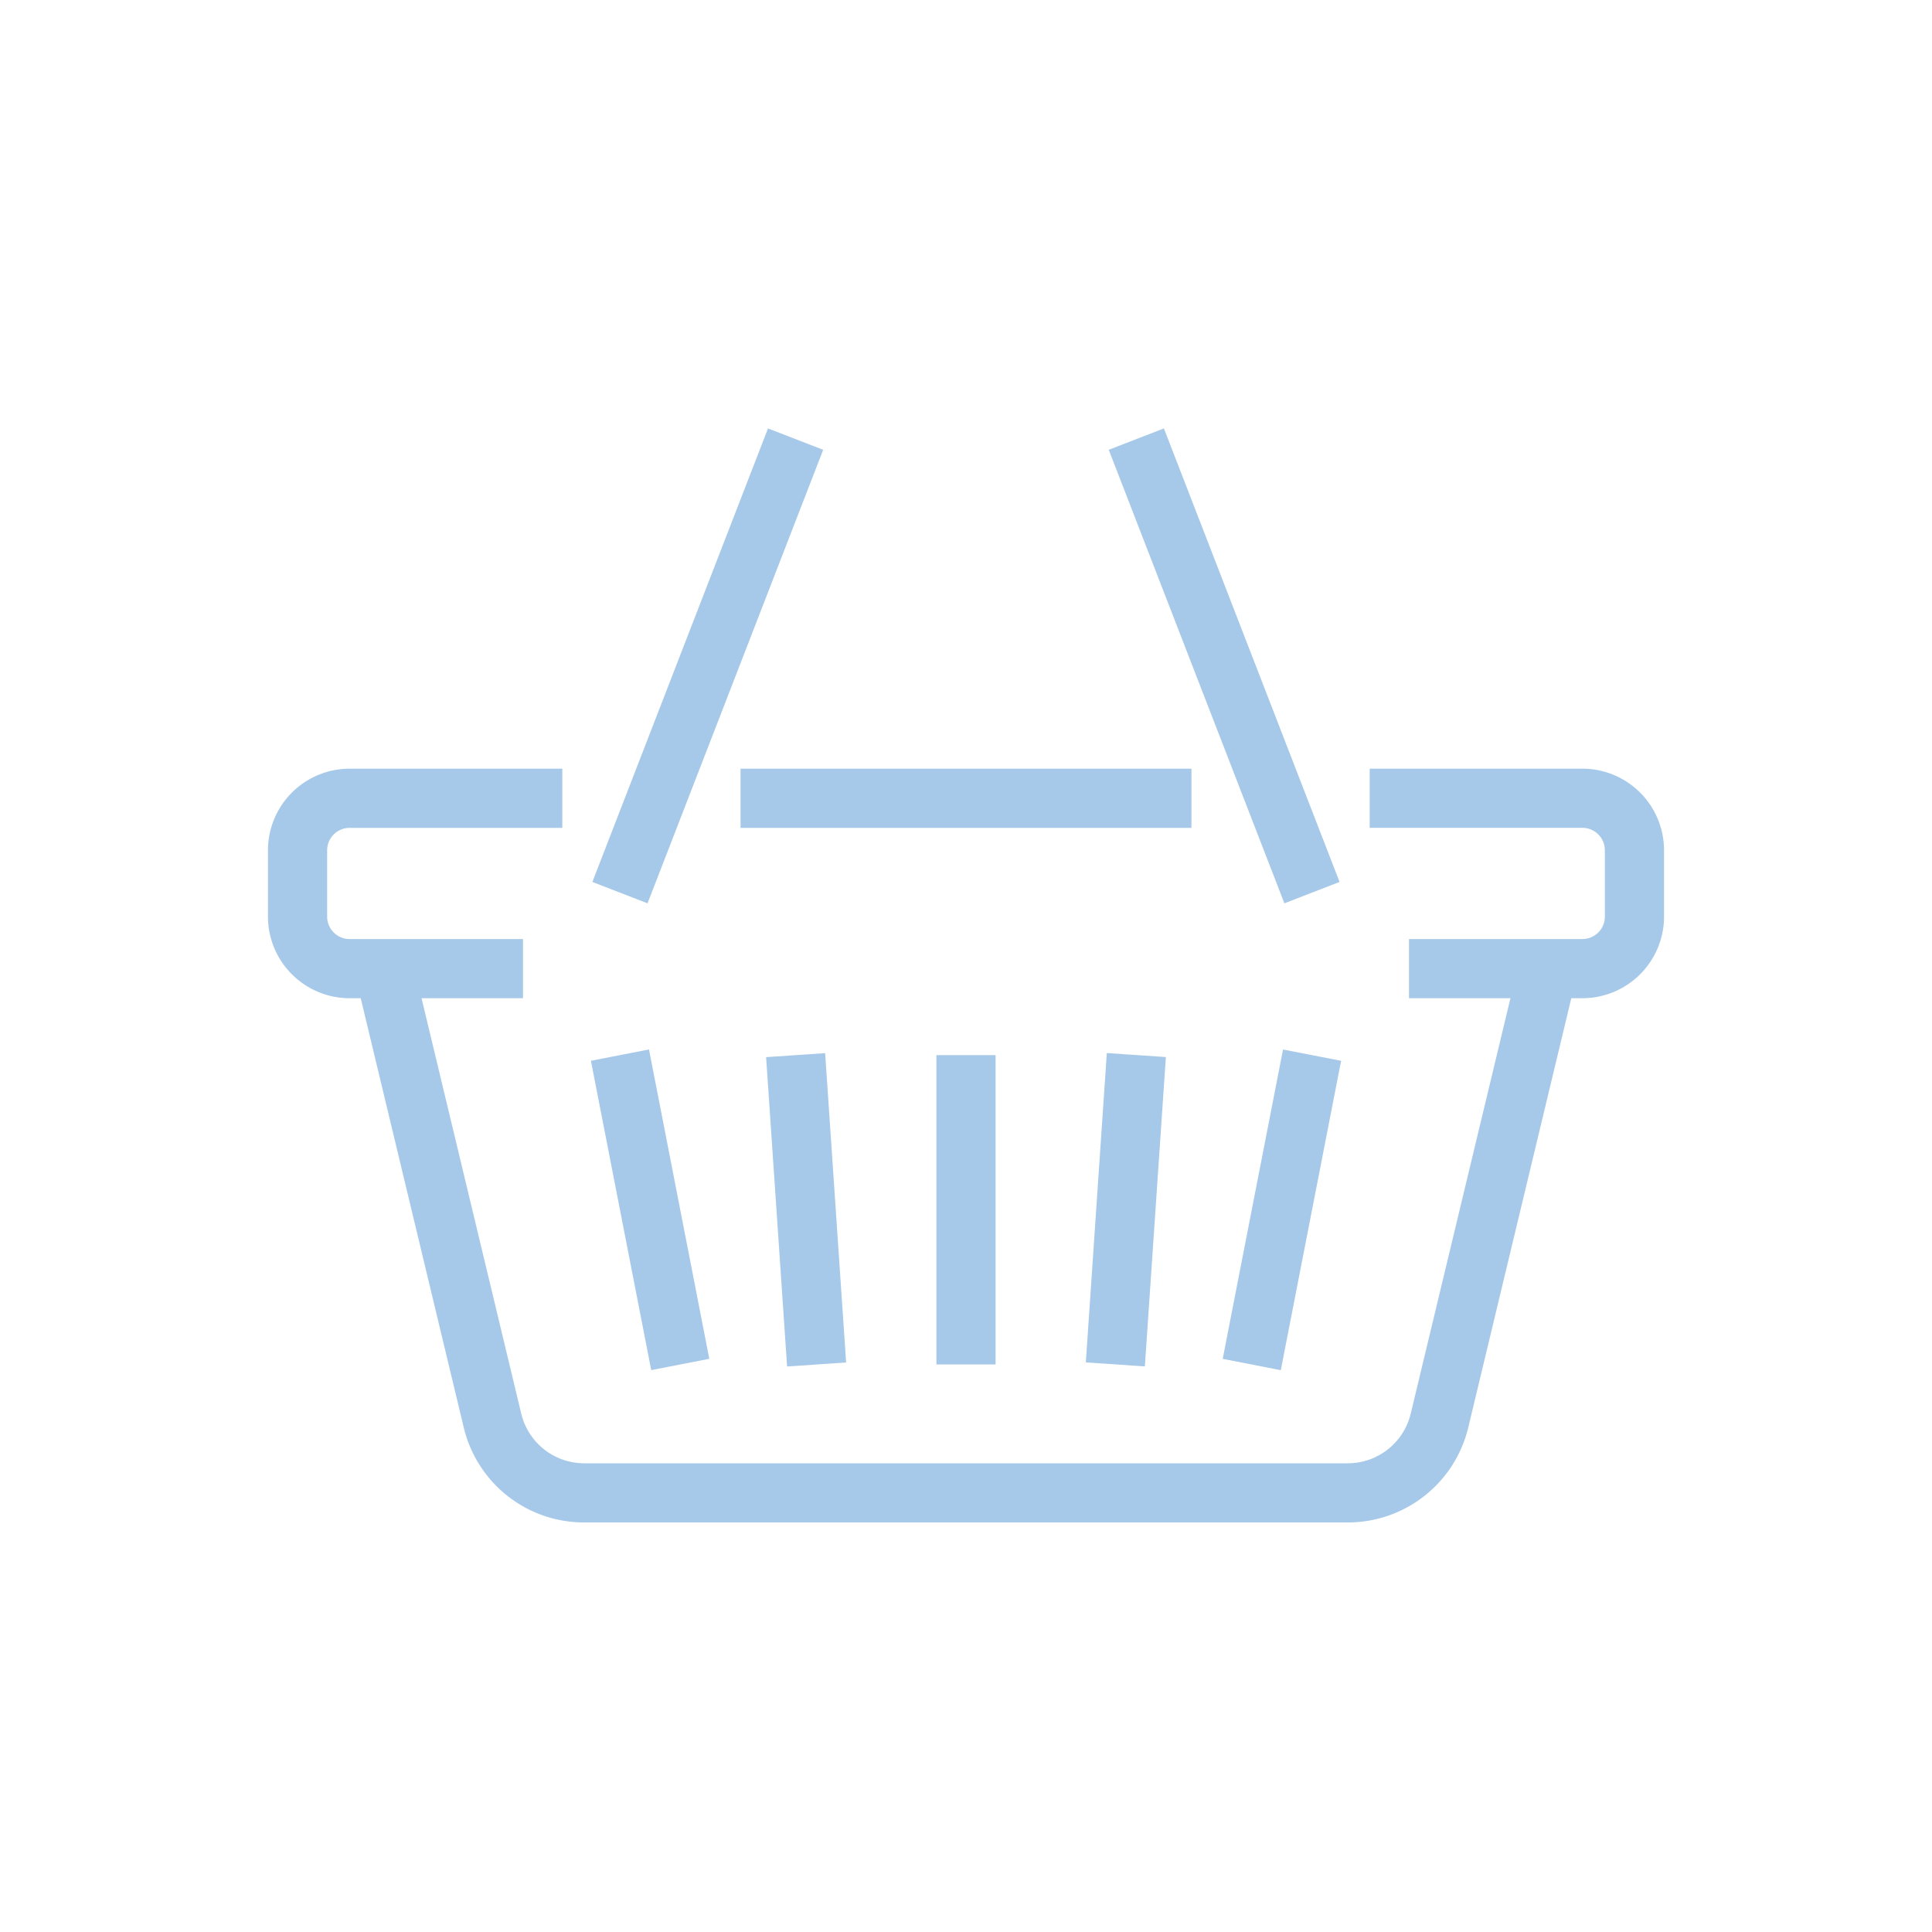 <svg width="80" height="80" viewBox="0 0 80 80" fill="none" xmlns="http://www.w3.org/2000/svg"><path d="M31.802 17.74L24.529 36.52l2.284.884 7.273-18.778-2.284-.885zM21.656 41.334h-7.182a3.382 3.382 0 01-3.378-3.378v-2.749a3.382 3.382 0 013.378-3.377h8.81v2.45h-8.81a.93.93 0 00-.928.927v2.749a.93.93 0 00.928.928h7.182v2.45zM40 31.83h-9.335v2.45H40v-2.45zM41.225 43.69h-2.45V56.5h2.45V43.69zM34.167 43.609l-2.444.165.869 12.809 2.444-.166-.869-12.808zM26.873 43.456l-2.404.469 2.497 12.809 2.404-.469-2.497-12.81z" fill="#A6C8E9"/><path d="M40 63.041H24.198a5.12 5.12 0 01-4.997-3.94l-4.49-18.709 2.381-.572 4.49 18.709a2.682 2.682 0 002.616 2.063H40v2.45zM48.195 17.74l-2.284.885 7.273 18.779 2.284-.885-7.273-18.778zM65.526 41.334h-7.182v-2.45h7.182a.93.93 0 00.928-.928v-2.749a.93.93 0 00-.928-.928h-8.81v-2.45h8.81a3.382 3.382 0 013.378 3.378v2.749a3.382 3.382 0 01-3.378 3.378zM49.335 31.83H40v2.45h9.335v-2.45zM45.831 43.605l-.869 12.809 2.444.166.87-12.809-2.445-.166zM53.127 43.46L50.63 56.267l2.405.469 2.497-12.81-2.405-.468z" fill="#A6C8E9"/><path d="M55.802 63.041H40v-2.449h15.802c1.25 0 2.324-.85 2.615-2.063l4.491-18.709 2.382.572-4.491 18.709a5.127 5.127 0 01-4.997 3.94z" fill="#A6C8E9"/></svg>
